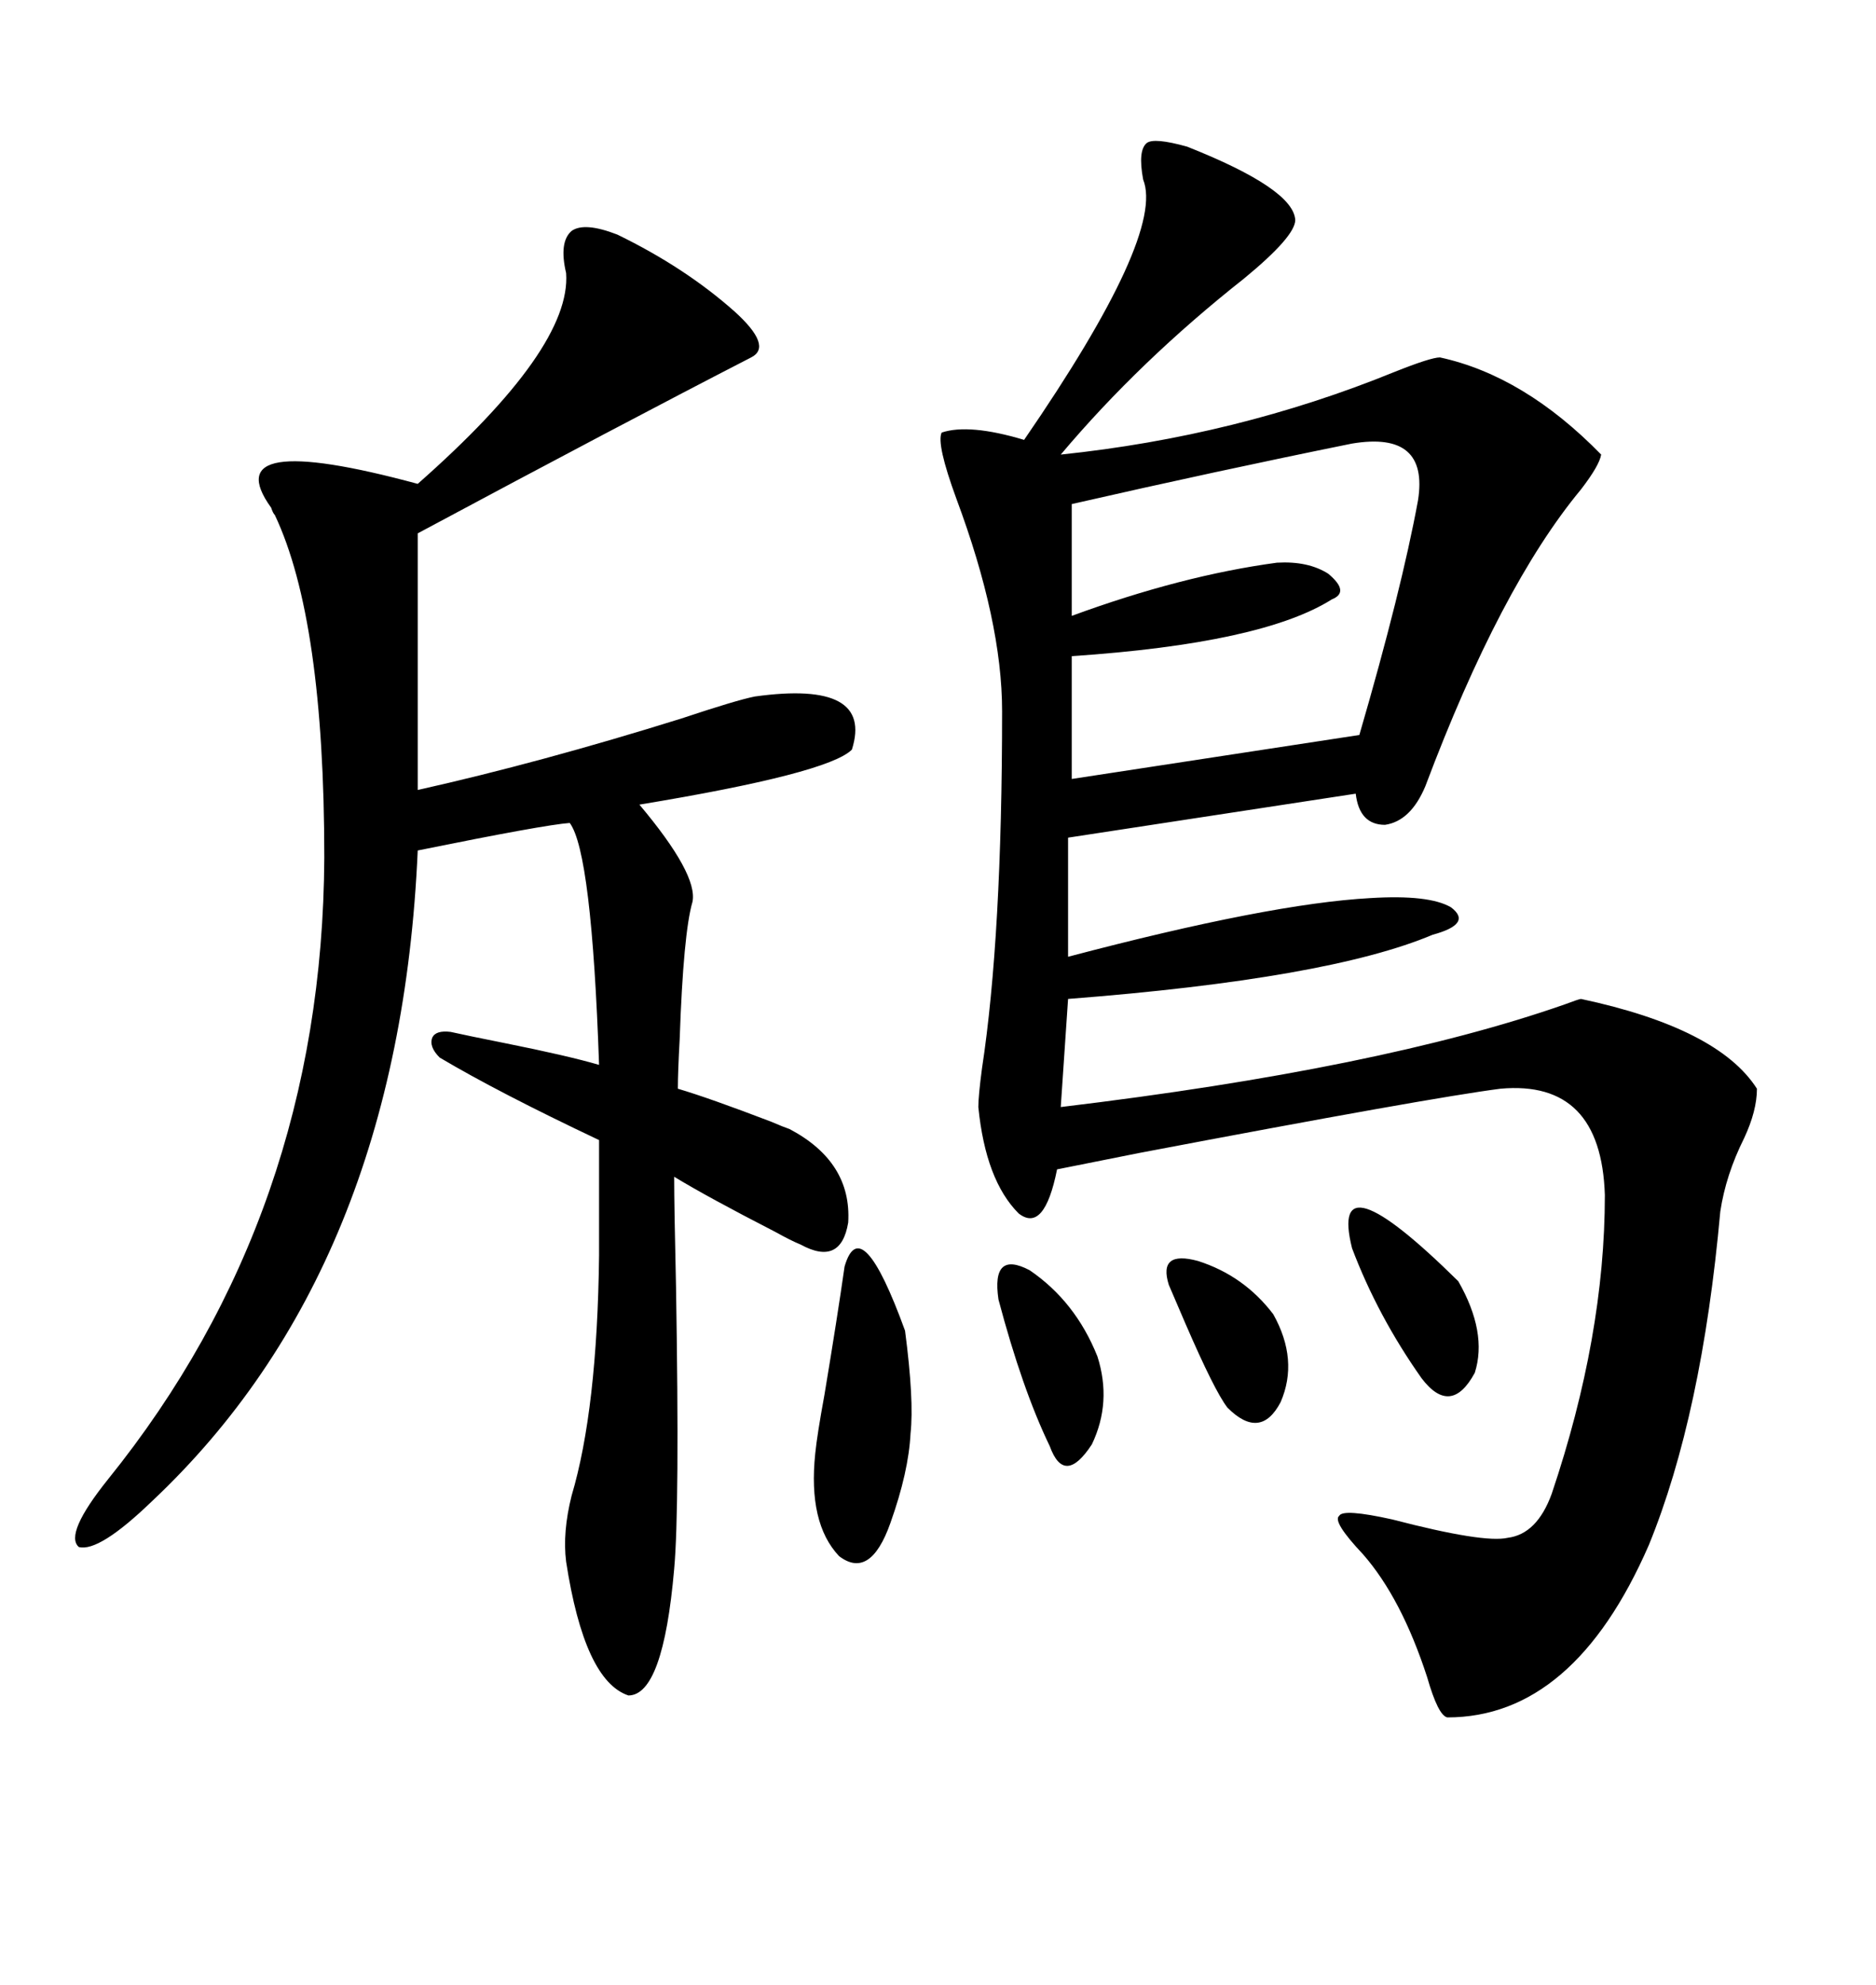 <svg xmlns="http://www.w3.org/2000/svg" xmlns:xlink="http://www.w3.org/1999/xlink" width="300" height="317.285"><path d="M189.84 23.44L189.84 23.44Q206.84 30.18 207.13 35.16L207.13 35.16Q207.13 37.79 198.93 44.53L198.93 44.53Q182.23 57.71 169.63 72.66L169.63 72.66Q197.75 69.73 222.95 59.47L222.95 59.47Q228.81 57.13 230.27 57.13L230.27 57.13Q243.75 60.06 256.05 72.66L256.05 72.66Q255.76 74.41 252.83 78.22L252.83 78.22Q239.94 93.75 227.93 125.68L227.93 125.68Q225.59 131.25 221.48 131.84L221.48 131.84Q217.38 131.84 216.80 126.86L216.80 126.86L170.80 133.89L170.80 152.93Q203.03 144.43 219.14 143.55L219.14 143.55Q228.52 142.97 232.03 145.02L232.03 145.02Q235.55 147.66 229.10 149.41L229.10 149.41Q212.40 156.45 170.80 159.67L170.80 159.67L169.63 176.95Q220.90 170.80 250.20 160.55L250.20 160.55Q252.54 159.67 252.83 159.67L252.83 159.67Q274.80 164.36 280.96 174.02L280.96 174.02Q280.96 177.54 278.91 181.93L278.91 181.93Q275.98 187.79 275.10 193.65L275.10 193.65Q272.17 226.17 263.67 246.97L263.67 246.97Q251.66 274.51 231.45 274.51L231.45 274.51Q229.98 274.22 228.22 268.07L228.22 268.07Q224.12 255.47 217.97 248.44L217.97 248.44Q212.99 243.16 214.16 242.29L214.16 242.29Q214.75 241.11 222.66 242.87L222.66 242.87Q237.30 246.68 241.11 245.80L241.11 245.80Q245.80 245.21 248.14 238.77L248.14 238.77Q256.64 213.57 256.64 191.02L256.64 191.02Q256.05 172.56 239.94 174.02L239.94 174.02Q228.52 175.49 182.23 184.28L182.23 184.28Q171.97 186.33 169.04 186.91L169.04 186.91Q166.99 197.17 162.89 193.95L162.89 193.95Q157.62 188.67 156.45 176.95L156.45 176.95Q156.45 175.20 157.03 170.80L157.03 170.80Q160.25 149.71 160.25 113.67L160.25 113.67Q160.25 99.32 152.93 79.69L152.93 79.69Q149.71 70.90 150.59 69.14L150.59 69.14Q154.98 67.68 163.77 70.31L163.77 70.31Q186.33 37.50 182.81 28.71L182.81 28.71Q181.93 24.02 183.40 22.85L183.40 22.85Q184.57 21.97 189.84 23.44ZM70.31 169.04L70.31 169.04Q68.55 167.29 69.14 165.82L69.14 165.82Q69.73 164.65 72.07 164.94L72.07 164.94Q74.71 165.53 80.57 166.70L80.57 166.70Q90.82 168.75 95.80 170.21L95.80 170.21Q94.63 136.23 91.11 131.54L91.11 131.54Q87.01 131.84 66.80 135.94L66.80 135.94Q63.87 202.73 24.32 239.94L24.32 239.94Q15.82 248.14 12.60 247.27L12.60 247.27Q10.25 245.21 17.29 236.43L17.29 236.43Q51.56 193.95 51.86 137.11L51.86 137.11Q51.86 99.02 43.95 82.32L43.95 82.32Q43.65 82.03 43.36 81.15L43.36 81.15Q34.28 68.55 66.80 77.34L66.80 77.34Q91.41 55.66 90.53 43.65L90.53 43.65Q89.36 38.67 91.41 36.91L91.41 36.91Q93.46 35.45 98.73 37.50L98.73 37.50Q109.57 42.77 117.48 49.80L117.48 49.80Q123.63 55.37 120.12 57.13L120.12 57.13Q99.61 67.68 66.80 85.25L66.80 85.25L66.80 126.27Q86.43 121.88 108.98 114.84L108.98 114.84Q117.77 111.91 120.70 111.33L120.70 111.33Q139.75 108.69 136.23 119.82L136.23 119.82Q132.42 123.63 102.25 128.61L102.25 128.61Q111.62 139.75 110.74 144.14L110.74 144.14Q109.28 149.12 108.69 166.11L108.69 166.11Q108.40 171.39 108.40 174.02L108.40 174.02Q113.38 175.49 123.34 179.30L123.34 179.30Q125.39 180.18 126.27 180.47L126.27 180.47Q136.23 185.74 135.64 195.41L135.64 195.41Q134.47 202.44 128.03 198.93L128.03 198.93Q126.56 198.34 123.93 196.88L123.93 196.88Q113.09 191.31 107.81 188.09L107.81 188.09Q107.81 192.77 108.11 205.96L108.11 205.96Q108.69 241.11 107.81 250.78L107.81 250.78Q106.05 271.00 100.49 271.00L100.49 271.00Q93.46 268.65 90.53 249.61L90.53 249.61Q89.94 244.92 91.41 239.06L91.41 239.06Q95.51 225.29 95.80 200.68L95.80 200.68L95.80 182.23Q79.69 174.61 70.31 169.04ZM216.21 70.90L216.21 70.90Q194.53 75.29 171.39 80.57L171.39 80.57L171.39 98.44Q188.96 91.99 204.20 89.94L204.20 89.94Q209.18 89.65 212.40 91.70L212.40 91.70Q215.92 94.63 212.99 95.80L212.99 95.80Q201.86 102.83 171.39 104.88L171.39 104.88L171.39 124.51L217.38 117.48Q224.12 94.34 226.76 79.98L226.76 79.98Q228.52 68.85 216.21 70.90ZM135.06 202.44L135.06 202.44Q137.70 193.36 144.73 212.70L144.73 212.70Q146.19 223.83 145.61 229.10L145.61 229.10Q145.31 235.25 142.38 243.46L142.38 243.46Q139.16 252.54 134.18 248.73L134.18 248.73Q129.20 243.46 130.37 232.32L130.37 232.32Q130.66 229.39 131.84 222.95L131.84 222.95Q133.89 210.64 135.06 202.44ZM216.21 199.51L216.21 199.51Q212.40 184.28 233.20 204.79L233.20 204.79Q237.89 212.99 235.84 219.43L235.84 219.43Q232.03 226.46 227.34 220.31L227.34 220.31Q220.31 210.35 216.21 199.51ZM159.67 207.71L159.67 207.71Q158.50 199.80 164.65 203.03L164.65 203.03Q171.97 208.01 175.49 216.80L175.49 216.80Q177.83 224.12 174.61 230.86L174.61 230.86Q170.21 237.60 167.87 231.15L167.87 231.15Q163.48 222.07 159.67 207.71ZM186.91 205.37L186.91 205.37Q185.16 199.80 191.60 201.56L191.60 201.56Q198.93 203.91 203.61 210.06L203.61 210.06Q207.71 217.38 204.79 224.12L204.79 224.12Q201.56 230.27 196.29 225L196.29 225Q194.24 222.36 189.55 211.52L189.55 211.52Q187.79 207.42 186.91 205.37Z"/></svg>
